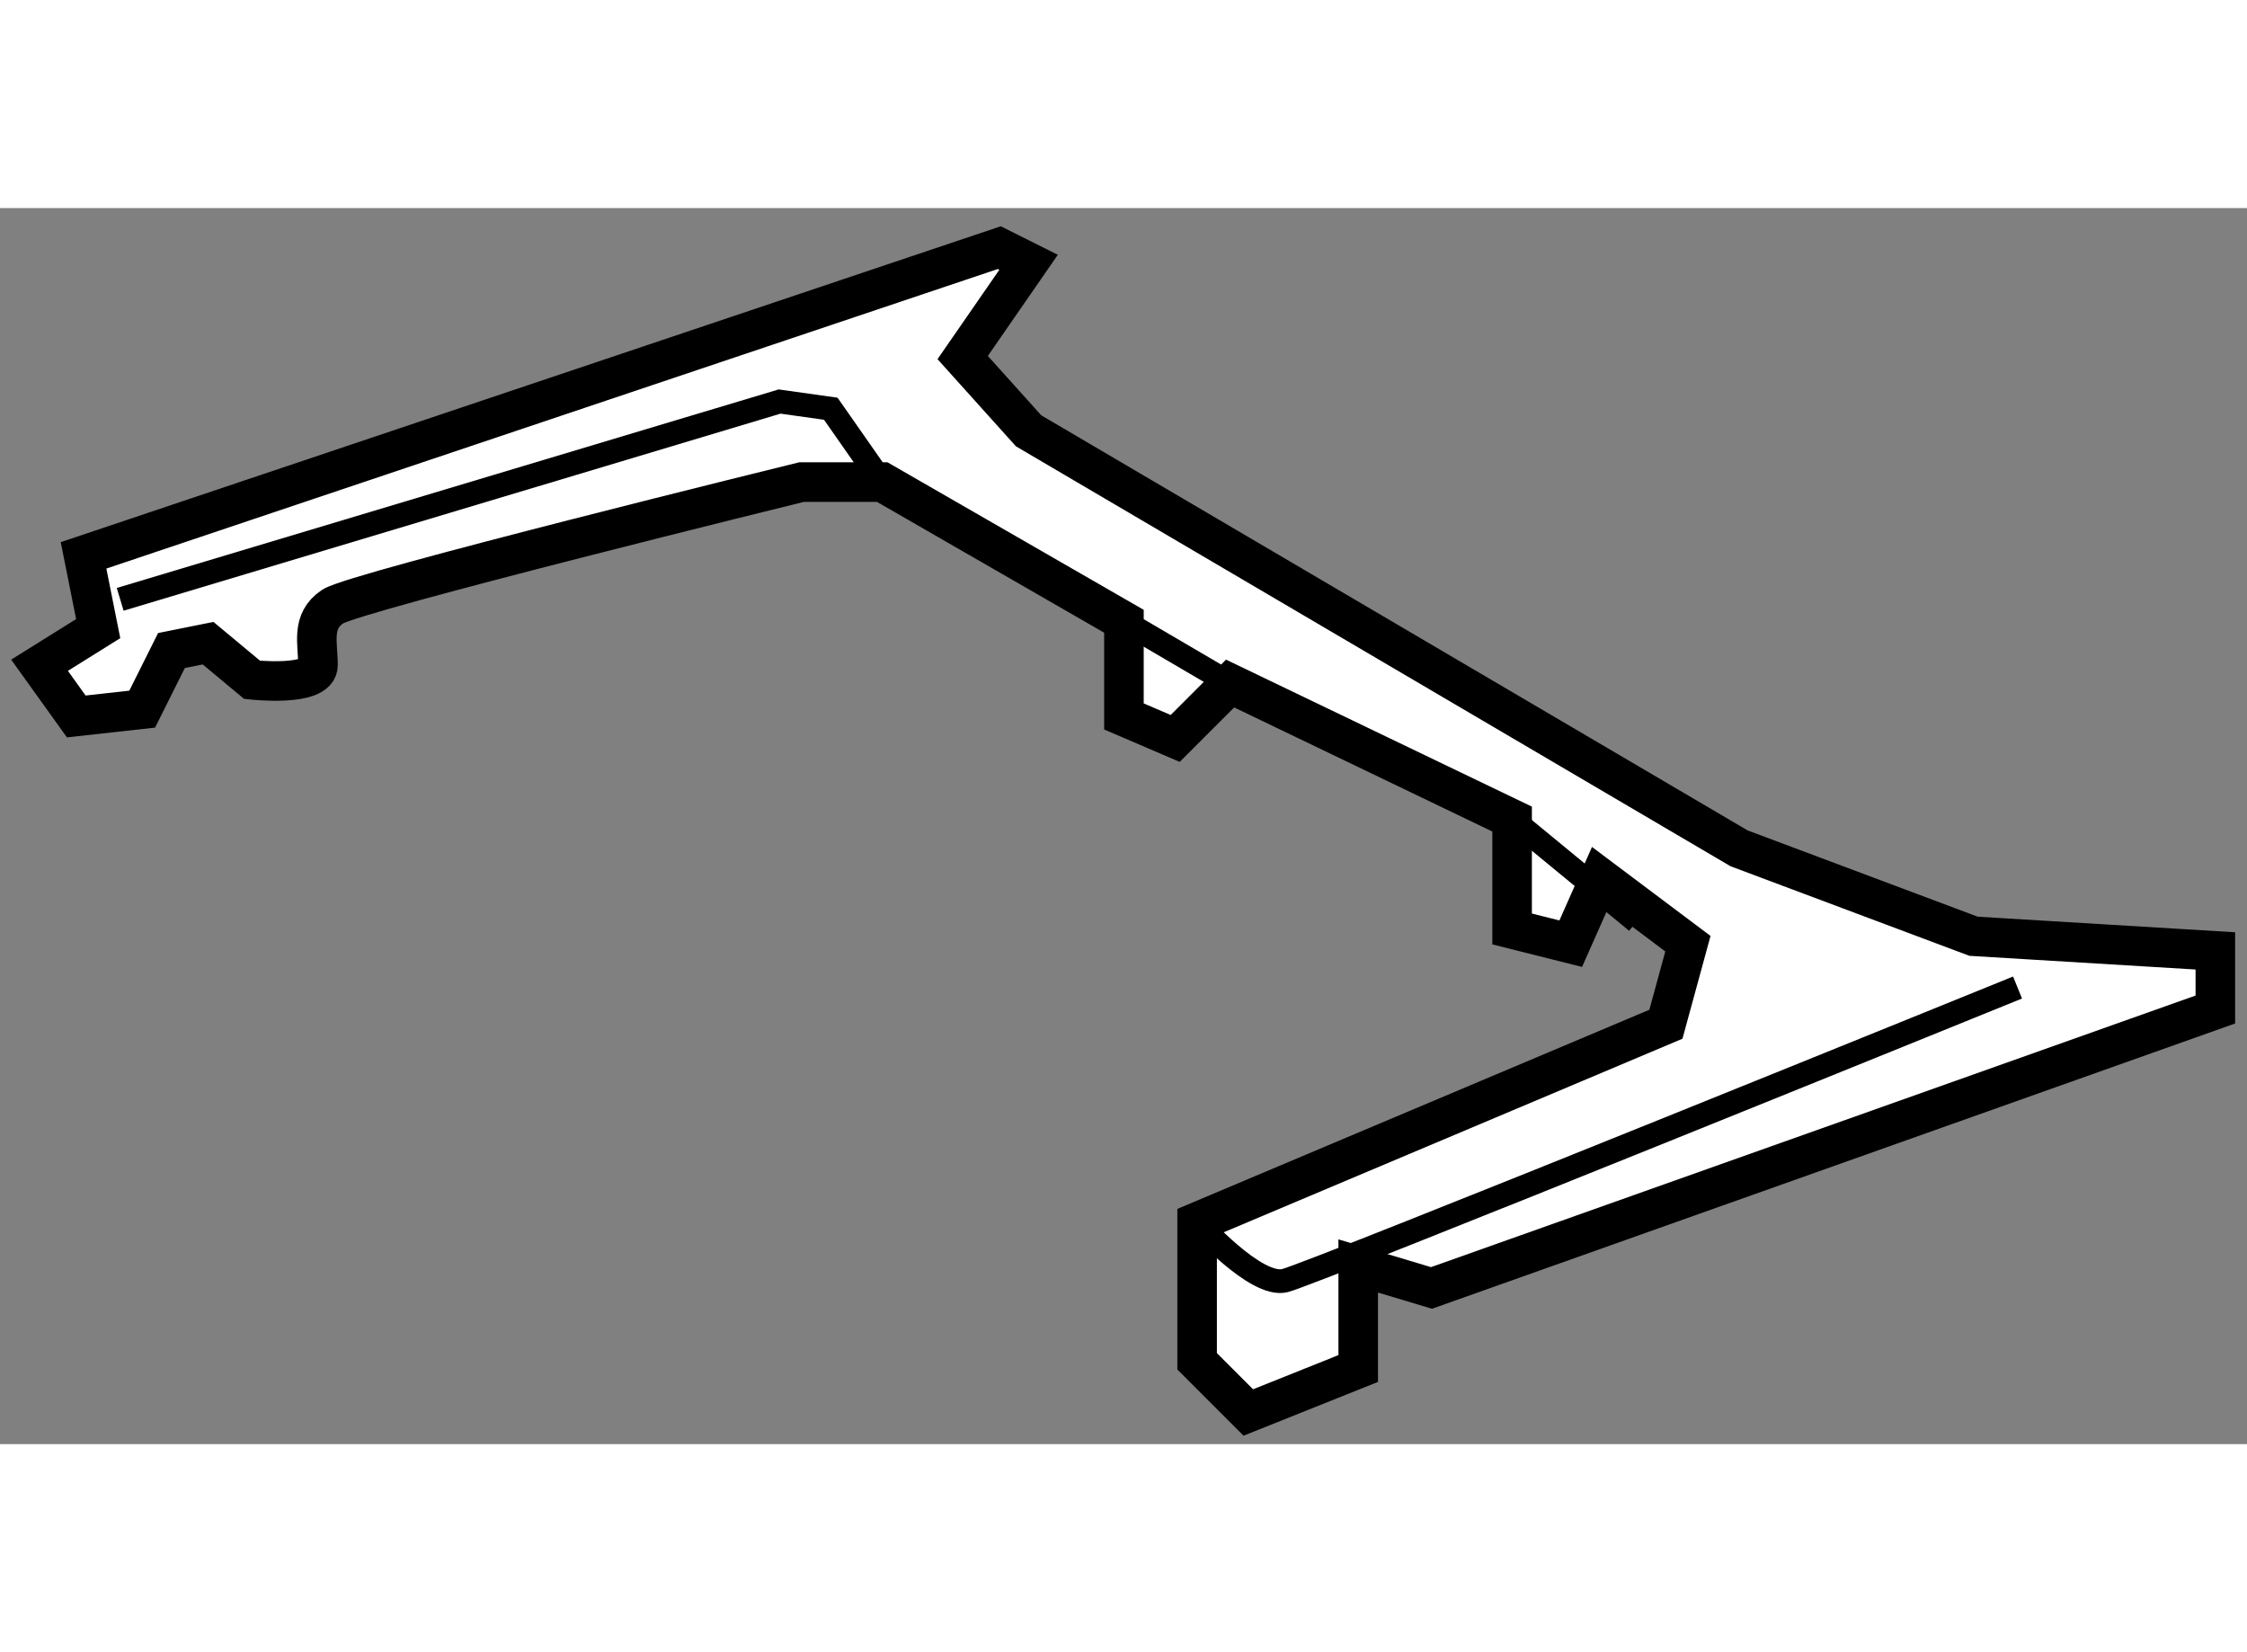<?xml version="1.0" encoding="utf-8"?>
<!-- Generator: Adobe Illustrator 15.1.0, SVG Export Plug-In . SVG Version: 6.00 Build 0)  -->
<!DOCTYPE svg PUBLIC "-//W3C//DTD SVG 1.1//EN" "http://www.w3.org/Graphics/SVG/1.1/DTD/svg11.dtd">
<svg version="1.1" xmlns="http://www.w3.org/2000/svg" xmlns:xlink="http://www.w3.org/1999/xlink" x="0px" y="0px" width="244.8px"
	 height="180px" viewBox="120.876 122.235 28.399 15.622" enable-background="new 0 0 244.8 180" xml:space="preserve">
	
<rect x="120.876" y="122.235" width="28.399" height="15.622" fill="#808080" stroke="none"/>
	
<g><path fill="#FFFFFF" stroke="#000000" stroke-width="0.5" d="M121.84,128.66l0.833-0.092l0.37-0.741l0.463-0.093l0.556,0.463
			c0,0,0.833,0.093,0.833-0.185c0-0.278-0.092-0.556,0.186-0.741c0.277-0.185,5.926-1.573,5.926-1.573h1.019l3.055,1.759v1.203
			l0.648,0.278l0.694-0.694l3.564,1.713v1.389l0.741,0.186l0.37-0.834l1.111,0.834l-0.278,1.018l-5.925,2.5v1.76l0.647,0.647
			l1.389-0.556v-1.296l0.926,0.278l9.907-3.519v-0.741l-3.056-0.185l-2.963-1.111l-8.98-5.277l-0.833-0.926l0.833-1.204l-0.37-0.185
			l-11.574,3.889l0.185,0.926l-0.741,0.463L121.84,128.66z"></path><polyline fill="none" stroke="#000000" stroke-width="0.3" points="122.395,127.18 130.729,124.68 131.376,124.771 
			132.024,125.698 		"></polyline><path fill="none" stroke="#000000" stroke-width="0.3" d="M136.006,135.049c0,0,0.74,0.834,1.11,0.741s9.259-3.704,9.259-3.704"></path><line fill="none" stroke="#000000" stroke-width="0.3" x1="135.079" y1="127.457" x2="136.422" y2="128.244"></line><line fill="none" stroke="#000000" stroke-width="0.3" x1="139.986" y1="129.957" x2="141.561" y2="131.253"></line></g>


</svg>
